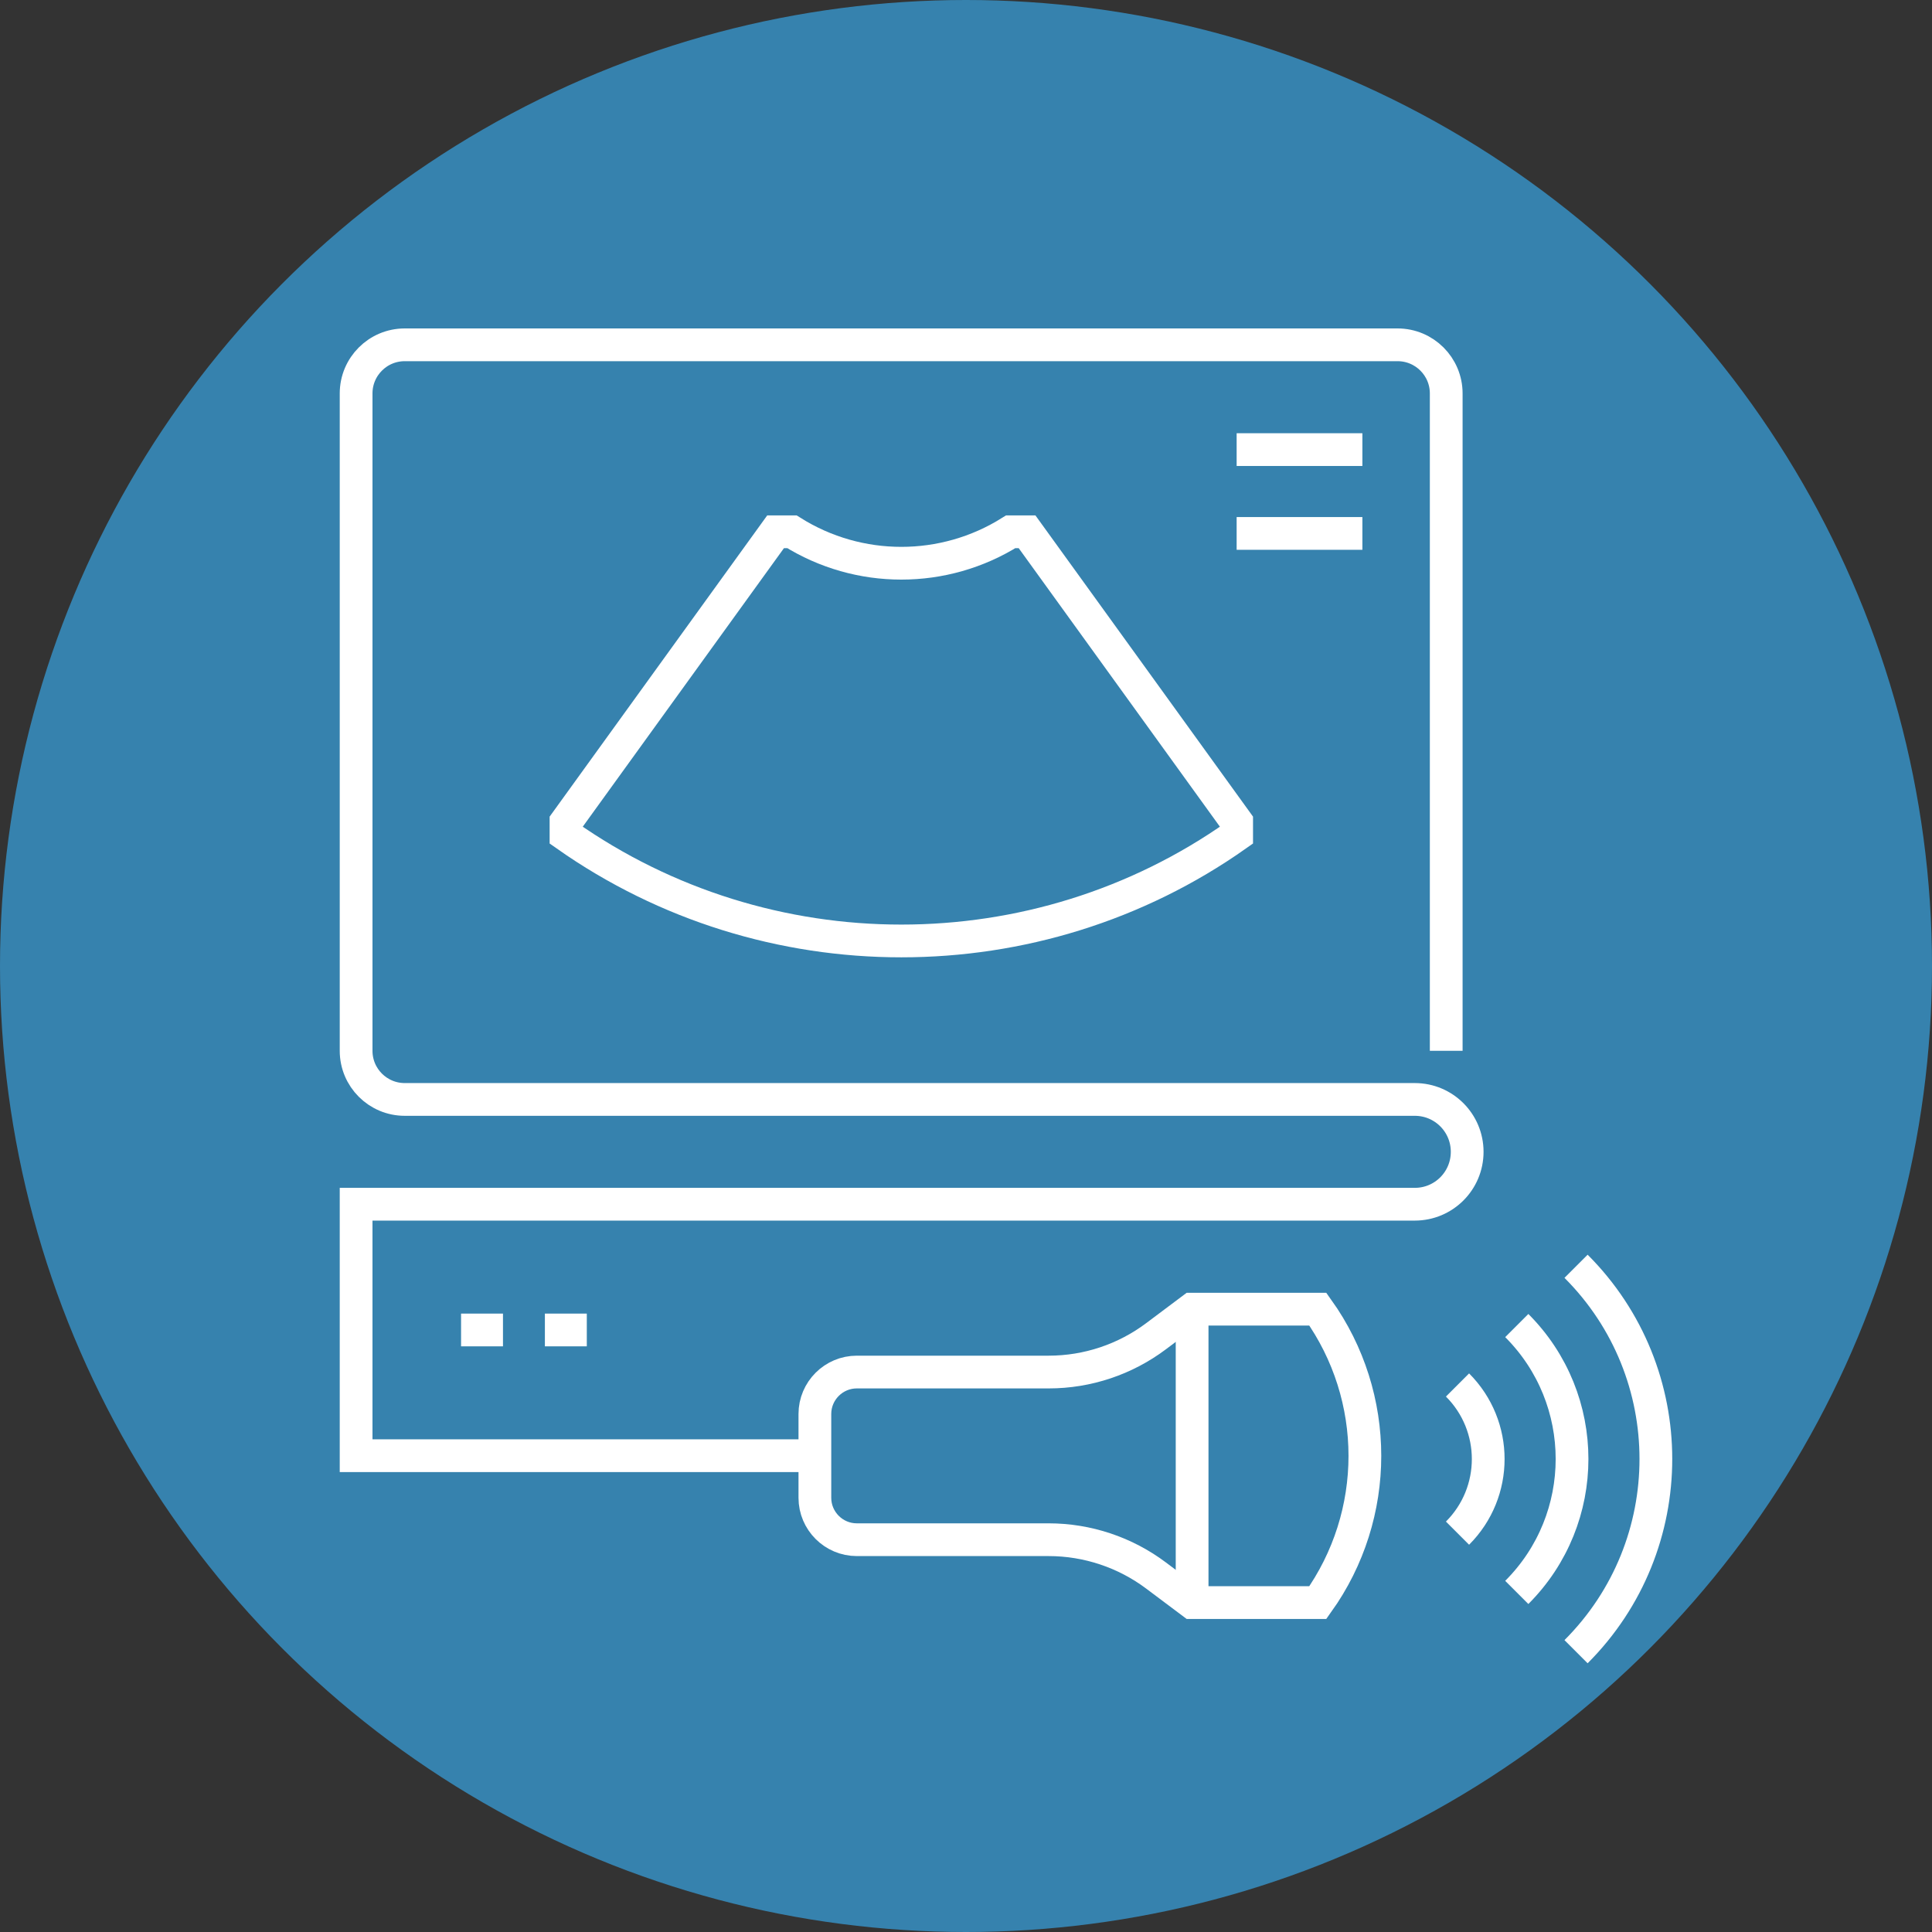 <svg xmlns="http://www.w3.org/2000/svg" id="Layer_2" data-name="Layer 2" viewBox="0 0 118 118"><rect x="0" y="0" width="118" height="118" fill="#333333" stroke="none"/><defs><style>      .cls-1 {        fill: none;        stroke: #fff;        stroke-width: 2px;      }      .cls-2 {        fill: #3682ae;        stroke-width: 0px;      }    </style></defs><g id="Layer_1-2" data-name="Layer 1"><g><circle class="cls-2" cx="59" cy="59" r="59"></circle><g><path class="cls-1" d="M55.06,57.47c7.17,0,14.35-2.15,20.47-6.47v-.8c-4.54-6.28-7.81-10.82-12.8-17.72h-1c-2.04,1.28-4.36,1.92-6.68,1.92s-4.64-.64-6.68-1.92h-1c-4.99,6.9-8.26,11.44-12.8,17.72v.8c6.12,4.31,13.3,6.47,20.47,6.47h.03Z"></path><line class="cls-1" x1="75.53" y1="27.46" x2="83.21" y2="27.46"></line><line class="cls-1" x1="75.53" y1="32.58" x2="83.21" y2="32.58"></line><path class="cls-1" d="M88.33,64.18V24.03c0-1.64-1.33-2.97-2.97-2.97H24.72c-1.64,0-2.97,1.33-2.97,2.97v40.15c0,1.64,1.33,2.97,2.97,2.97h61.69c1.77,0,3.2,1.43,3.2,3.2s-1.43,3.2-3.2,3.2H21.75v15.36h28.17"></path><line class="cls-1" x1="28.16" y1="81.23" x2="30.72" y2="81.23"></line><line class="cls-1" x1="33.28" y1="81.23" x2="35.84" y2="81.23"></line><path class="cls-1" d="M52.33,83.8h11.72c2.37,0,4.67-.77,6.56-2.19l2.2-1.65h7.68c3.83,5.36,3.83,12.56,0,17.92h-7.68l-2.2-1.65c-1.89-1.42-4.2-2.19-6.56-2.19h-11.72c-1.41,0-2.56-1.15-2.56-2.56v-5.12c0-1.41,1.15-2.56,2.56-2.56Z"></path><g><g><path class="cls-1" d="M89.02,93.64c2.5-2.5,2.5-6.55,0-9.05"></path><path class="cls-1" d="M92.64,97.26c4.5-4.5,4.5-11.8,0-16.3"></path></g><path class="cls-1" d="M96.26,100.88c6.5-6.5,6.5-17.04,0-23.54"></path></g><line class="cls-1" x1="72.81" y1="79.95" x2="72.81" y2="97.88"></line></g></g></g></svg>